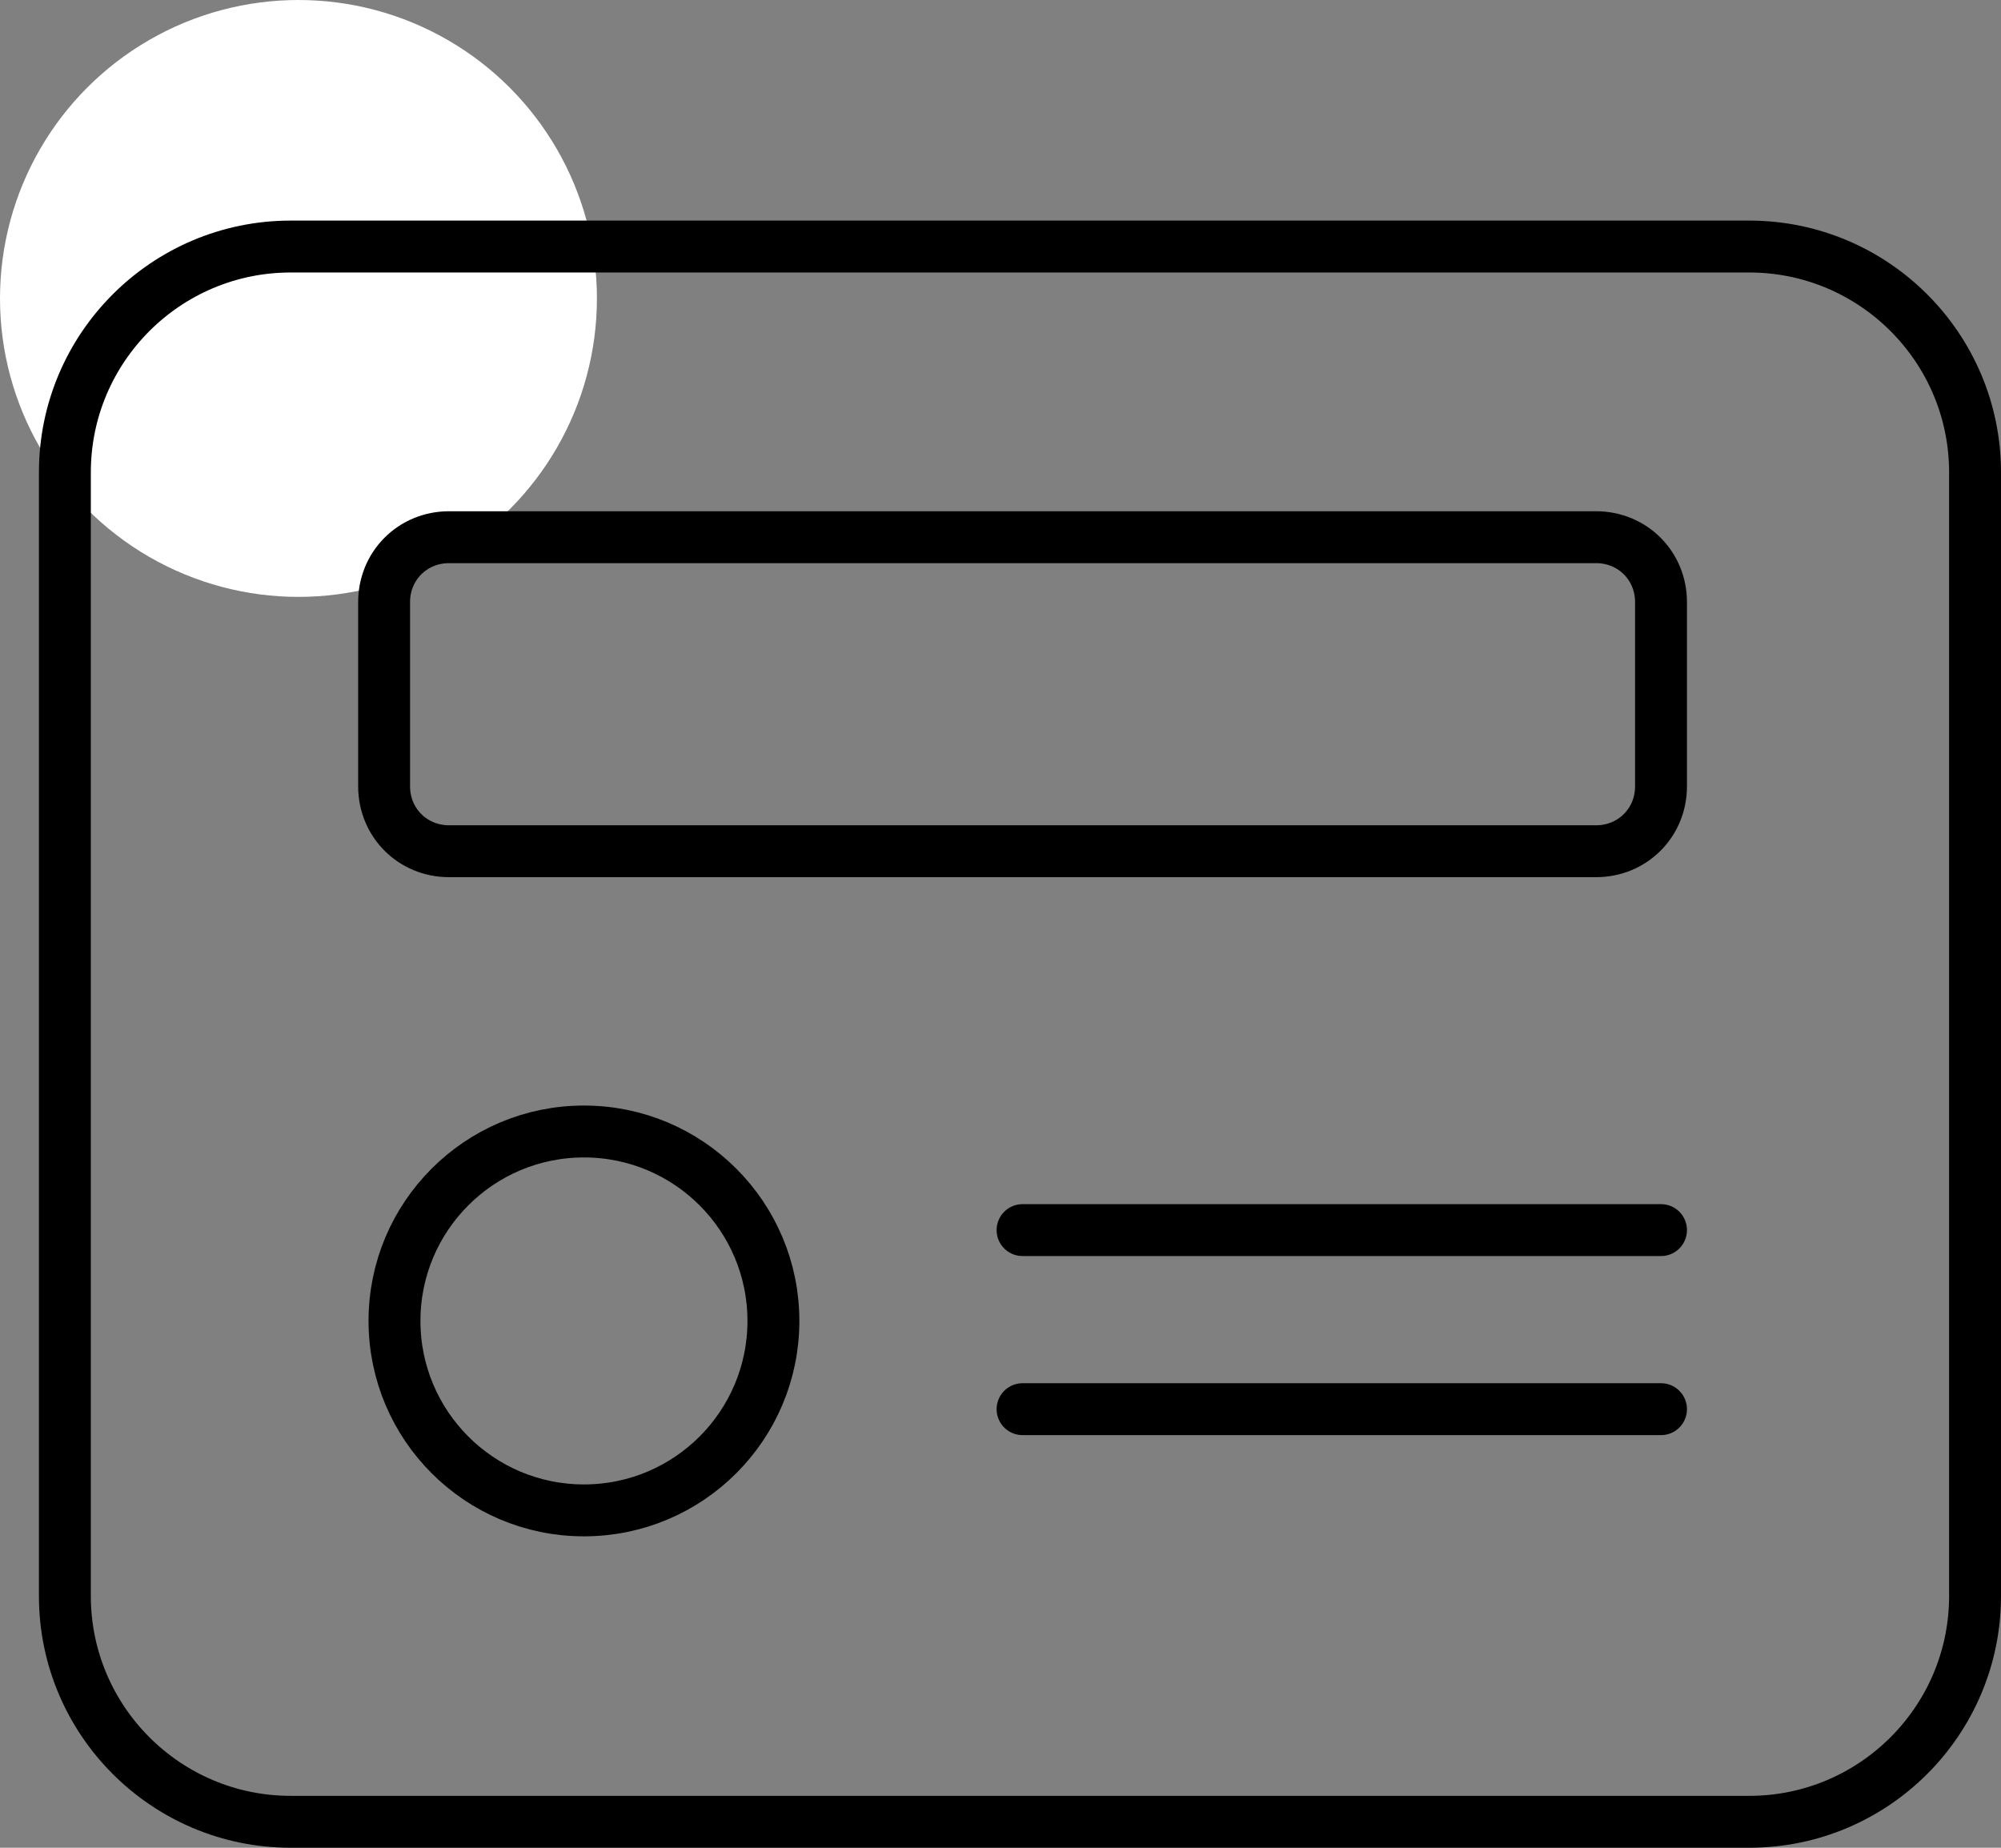 <?xml version="1.0" encoding="UTF-8"?>
<!-- Generator: Adobe Illustrator 25.2.0, SVG Export Plug-In . SVG Version: 6.00 Build 0)  -->
<svg xmlns="http://www.w3.org/2000/svg" xmlns:xlink="http://www.w3.org/1999/xlink" version="1.1" id="Layer_1" x="0px" y="0px" viewBox="0 0 77.1 71.2" style="enable-background:new 0 0 77.1 71.2;" xml:space="preserve">
<rect x="0" y="0" width="77.1" height="71.2" fill="#808080" stroke="none"/>
<style type="text/css">
	.st0{fill:#FFFFFF;}
	.st1{fill:none;stroke:#000000;stroke-width:2;stroke-miterlimit:10;}
	.st2{fill:none;stroke:#000000;stroke-width:2;stroke-linecap:round;stroke-linejoin:round;stroke-miterlimit:10;}
</style>
<circle class="st0" cx="11.5" cy="11.5" r="11.5"></circle>
<g>
	<path class="st1" d="M67.4,70.2H11.2c-4.8,0-8.7-3.9-8.7-8.7V18.2c0-4.8,3.9-8.7,8.7-8.7h56.2c4.8,0,8.7,3.9,8.7,8.7v43.3   C76.1,66.3,72.2,70.2,67.4,70.2z"></path>
	<path class="st1" d="M61.5,32.8H17.3c-1.4,0-2.5-1.1-2.5-2.5v-7.1c0-1.4,1.1-2.5,2.5-2.5h44.2c1.4,0,2.5,1.1,2.5,2.5v7.1   C64,31.7,62.9,32.8,61.5,32.8z"></path>
	<circle class="st1" cx="22.5" cy="50.9" r="7.3"></circle>
	<line class="st2" x1="39.4" y1="47.4" x2="64" y2="47.4"></line>
	<line class="st2" x1="39.4" y1="54.3" x2="64" y2="54.3"></line>
</g>
</svg>
